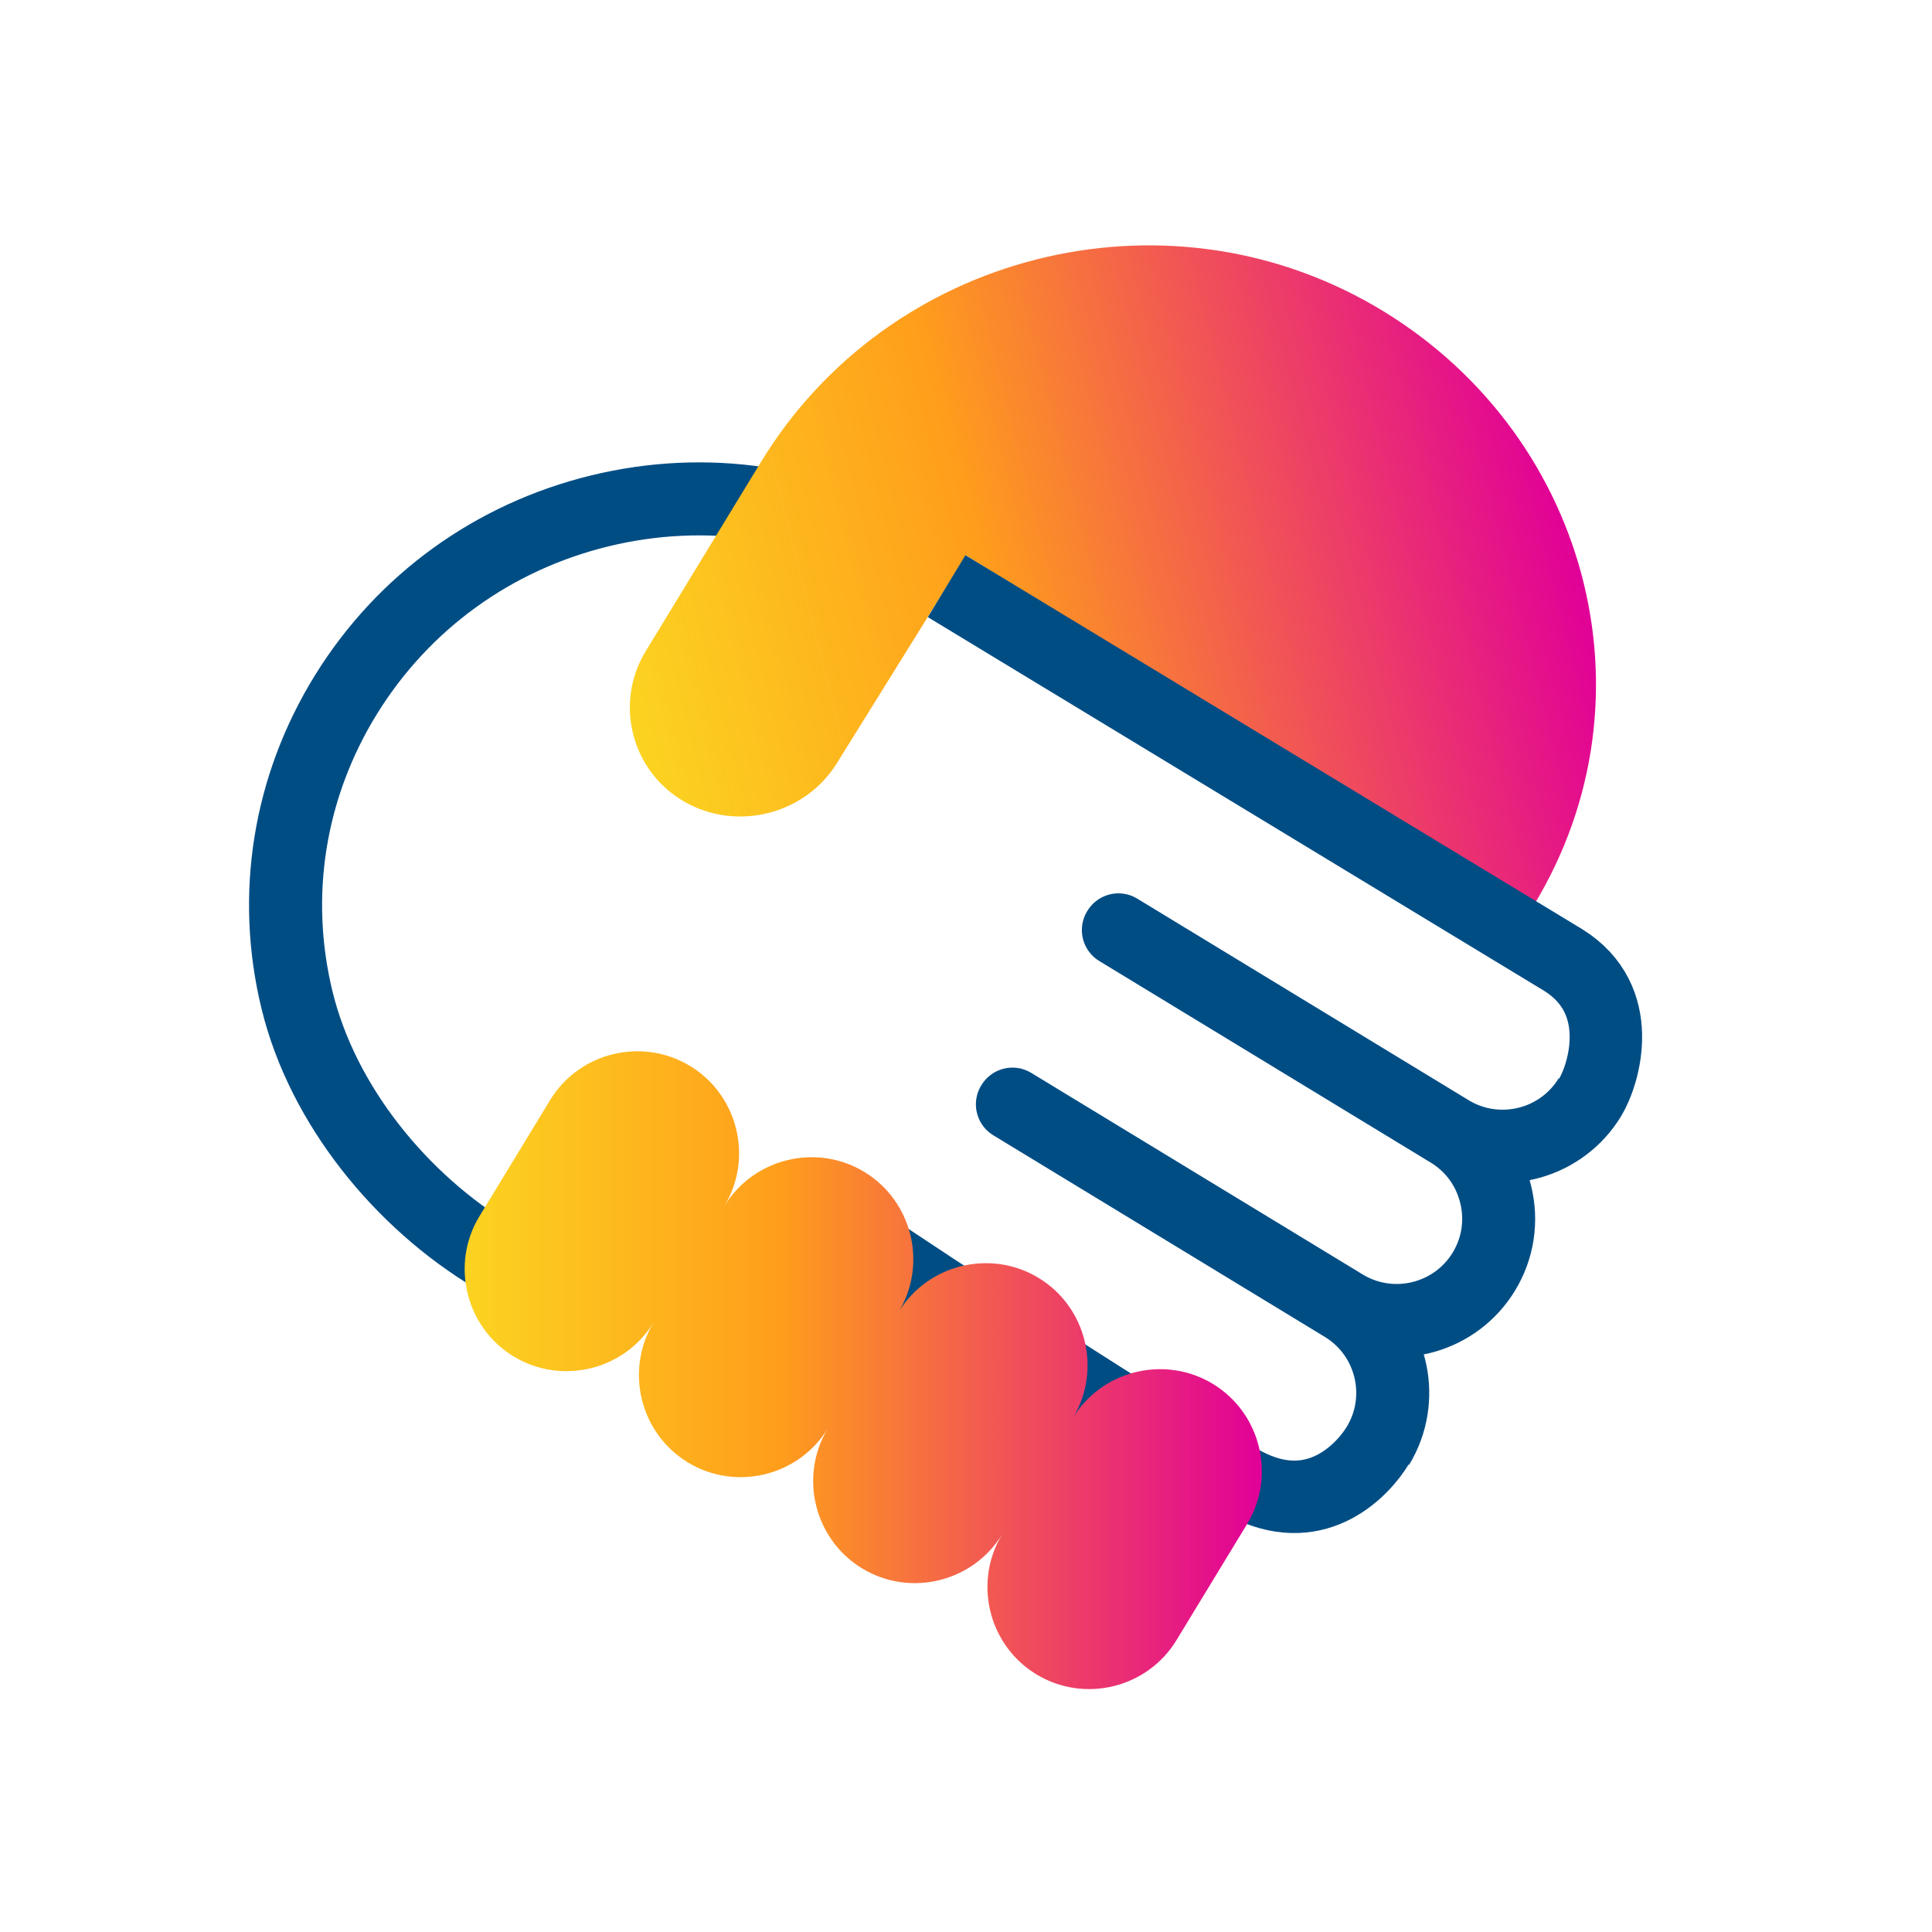 <svg width="80" height="80" viewBox="0 0 80 80" fill="none" xmlns="http://www.w3.org/2000/svg">
<path d="M37.659 23.055C33.794 20.747 29.24 20.069 24.833 21.143C20.425 22.217 16.691 24.917 14.321 28.746C11.951 32.576 11.229 37.074 12.287 41.415C13.345 45.757 16.587 49.749 20.453 52.059L20.465 52.039C16.607 49.731 13.368 45.745 12.311 41.409C11.255 37.074 11.976 32.582 14.343 28.76C16.711 24.937 20.437 22.239 24.841 21.166C29.244 20.093 33.789 20.771 37.647 23.075L37.65 23.07C37.65 23.07 37.658 23.059 37.661 23.054L37.659 23.055Z" stroke="#004D84" stroke-width="3" stroke-linecap="round" stroke-linejoin="round"/>
<path d="M56.926 12.675C48.163 7.582 36.786 10.469 31.513 19.125L26.739 26.961C25.427 29.116 26.137 31.917 28.319 33.185C30.501 34.453 33.359 33.727 34.672 31.572L40 23L63.5 37.5C68.773 28.844 65.689 17.769 56.926 12.675Z" fill="url(#paint0_linear_1160_14374)"/>
<path d="M65.823 45.43C64.616 47.412 62.021 48.044 60.037 46.84L46.311 38.492L46.298 38.512L60.025 46.86C60.982 47.442 61.657 48.366 61.924 49.462C62.191 50.558 62.017 51.689 61.435 52.645C60.23 54.627 57.634 55.262 55.649 54.055L41.923 45.708L41.91 45.728L55.637 54.076C57.621 55.282 58.254 57.877 57.047 59.861C56.465 60.818 54.603 62.885 51.772 61.538C48.681 60.068 36.6 52.01 36.6 52.01M57.066 59.876C58.222 57.975 57.7 55.515 55.922 54.238C57.876 55.231 60.3 54.561 61.454 52.66C62.039 51.698 62.213 50.561 61.944 49.459C61.702 48.464 61.126 47.611 60.31 47.023C62.261 48.014 64.688 47.345 65.842 45.445C66.434 44.468 67.363 41.39 64.73 39.753L39.198 24.272" stroke="#004D84" stroke-width="3" stroke-linejoin="round"/>
<path d="M22.777 45.555C23.983 43.571 26.594 42.935 28.578 44.142C30.563 45.349 31.199 47.959 29.992 49.944C31.199 47.959 33.81 47.323 35.794 48.529C37.774 49.734 38.411 52.335 37.215 54.318C38.425 52.344 41.029 51.713 43.009 52.917C44.993 54.124 45.63 56.735 44.423 58.719L44.54 58.537C45.792 56.697 48.302 56.137 50.225 57.306C52.209 58.513 52.846 61.123 51.639 63.108L48.714 67.917C47.507 69.901 44.897 70.537 42.912 69.33C40.99 68.161 40.333 65.675 41.391 63.717L41.498 63.529C40.291 65.513 37.681 66.149 35.697 64.943C33.716 63.738 33.078 61.136 34.275 59.154C33.065 61.127 30.462 61.759 28.482 60.555C26.497 59.348 25.861 56.737 27.068 54.753C25.861 56.737 23.25 57.373 21.266 56.166C19.282 54.959 18.645 52.349 19.852 50.364L22.777 45.555Z" fill="url(#paint1_linear_1160_14374)"/>
<defs>
<linearGradient id="paint0_linear_1160_14374" x1="64.844" y1="21.252" x2="22.446" y2="32.013" gradientUnits="userSpaceOnUse">
<stop stop-color="#E10098"/>
<stop offset="0.55" stop-color="#FF9E1B"/>
<stop offset="1" stop-color="#FBE122"/>
</linearGradient>
<linearGradient id="paint1_linear_1160_14374" x1="52.25" y1="56.805" x2="15.87" y2="56.805" gradientUnits="userSpaceOnUse">
<stop stop-color="#E10098"/>
<stop offset="0.55" stop-color="#FF9E1B"/>
<stop offset="1" stop-color="#FBE122"/>
</linearGradient>
</defs>
</svg>
